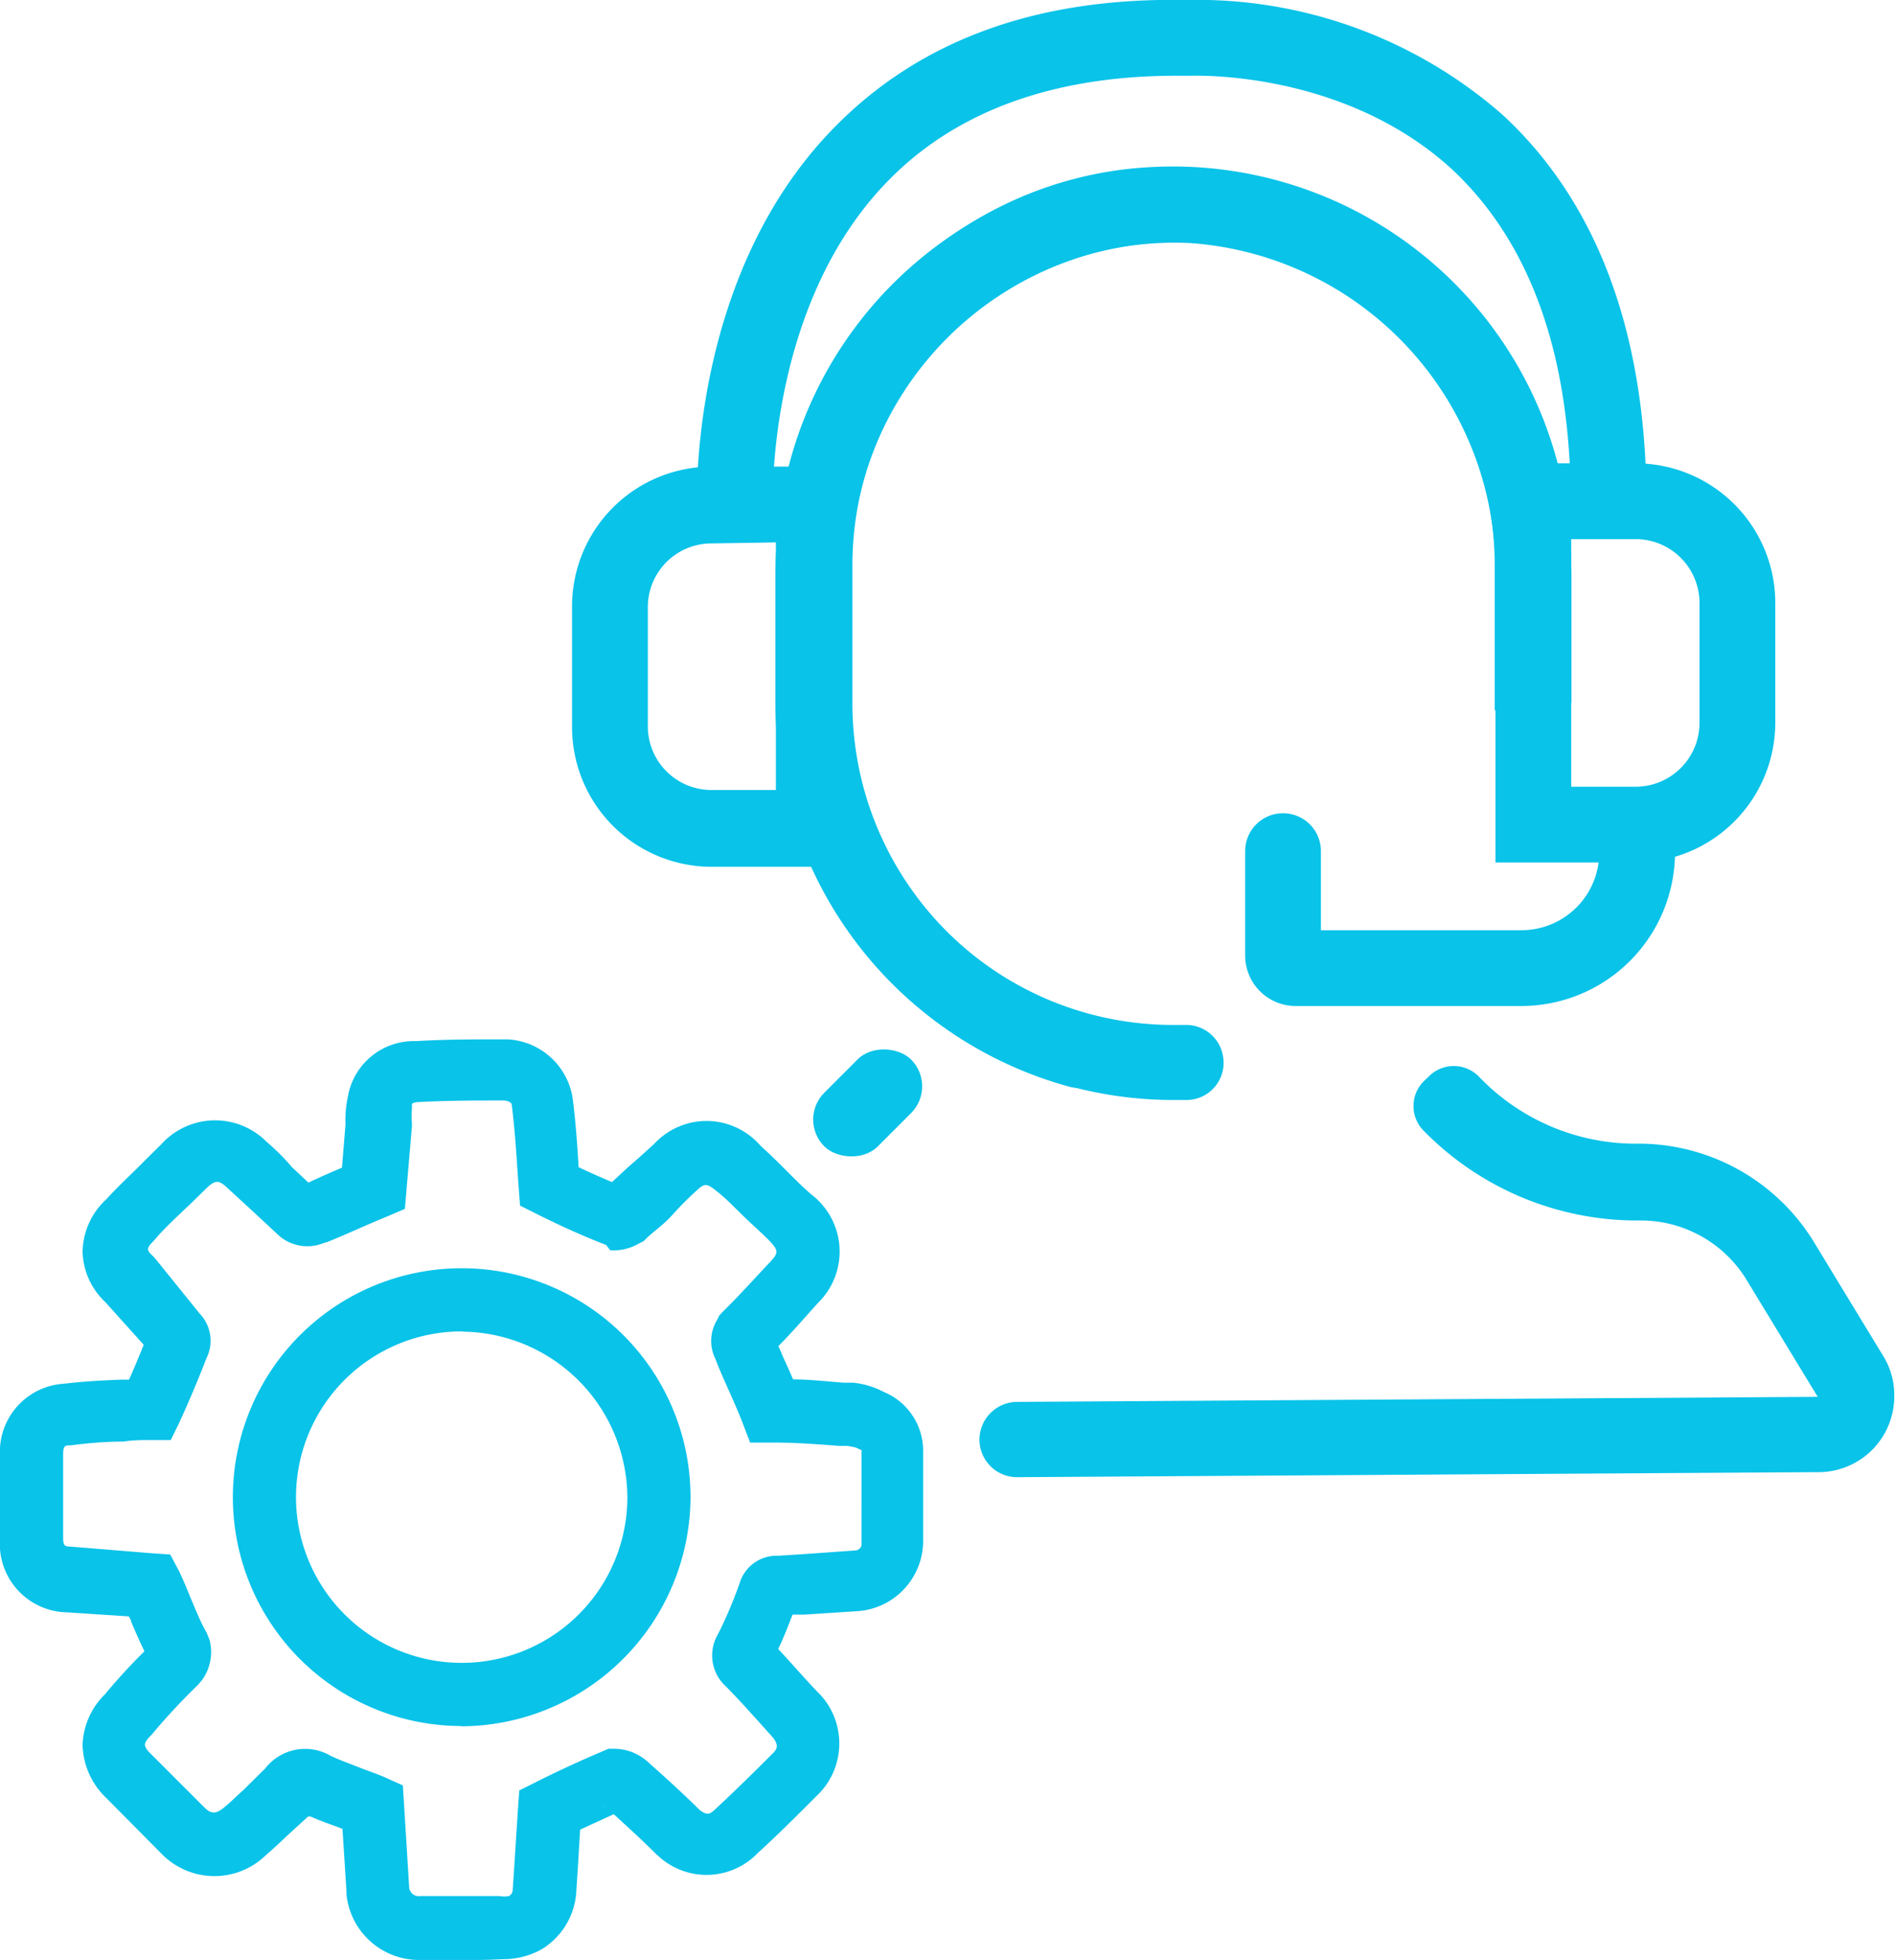 <svg xmlns="http://www.w3.org/2000/svg" viewBox="0 0 75.03 77.58"><defs><style>.cls-1{fill:#09c3e9;}</style></defs><g id="Layer_2" data-name="Layer 2"><g id="Layer_1-2" data-name="Layer 1"><path class="cls-1" d="M38.78,57h0a1.5,1.5,0,0,1,1.49-1.51l31.7-.2-2.86-4.7a4.91,4.91,0,0,0-4.24-2.28,11.83,11.83,0,0,1-8.42-3.47l-.06-.06a1.39,1.39,0,0,1,0-2l.17-.16a1.39,1.39,0,0,1,2,0h0a8.59,8.59,0,0,0,6.16,2.65,8.14,8.14,0,0,1,7.08,3.86l2.81,4.62A2.91,2.91,0,0,1,75,55.2a3,3,0,0,1-2.92,3.07l-31.82.2A1.49,1.49,0,0,1,38.78,57Z"/><rect class="cls-1" x="31.92" y="42.15" width="4.86" height="3" rx="1.5" transform="translate(-20.8 37.08) rotate(-45)"/><path class="cls-1" d="M27.6,20.37C27.58,20,27.22,11,33,5.08,36.37,1.62,41-.11,46.94,0A18.36,18.36,0,0,1,59.51,4.56c3.69,3.42,5.6,8.48,5.68,15l-3,0c-.07-5.69-1.65-10-4.69-12.85C53.14,2.71,47.12,3,47.06,3h-.12c-5-.07-9,1.31-11.78,4.16-4.89,5-4.57,13-4.56,13.05Z"/><path class="cls-1" d="M33.72,34.31H28.17a5.53,5.53,0,0,1-5.52-5.52V24a5.53,5.53,0,0,1,5.52-5.53h5.55Zm-5.55-12.8A2.52,2.52,0,0,0,25.65,24v4.75a2.52,2.52,0,0,0,2.52,2.52h2.55v-9.8Z"/><path class="cls-1" d="M47.11,9.62a13,13,0,0,1,12.1,13.09v5.11a2.44,2.44,0,0,1,0,.27,4.56,4.56,0,0,1,1.26-.18,4.46,4.46,0,0,1,1.36.2l.39-.29v-5c0-8.47-6.49-15.76-15-16.18A15.76,15.76,0,0,0,30.73,22.34v5.48A15.76,15.76,0,0,0,42.29,43a1.48,1.48,0,0,0,1.88-1.7v0a1.46,1.46,0,0,0-1-1.14,12.76,12.76,0,0,1-9.42-12.29V22.34A12.76,12.76,0,0,1,47.11,9.62Z"/><path class="cls-1" d="M60.24,39.82H51.3a2,2,0,0,1-2-2V33.69a1.5,1.5,0,0,1,1.5-1.5h0a1.5,1.5,0,0,1,1.5,1.5v3.13h7.94a3.08,3.08,0,0,0,3.08-3.08h3A6.09,6.09,0,0,1,60.24,39.82Z"/><path class="cls-1" d="M45.65,6.61C37.19,7,30.7,14.32,30.7,22.79v5A15.76,15.76,0,0,0,46.44,43.54H47a1.47,1.47,0,0,0,1.43-1.69v0a1.48,1.48,0,0,0-1.51-1.28h-.46A12.75,12.75,0,0,1,33.7,27.8V22.7A13,13,0,0,1,45.8,9.6,12.75,12.75,0,0,1,59.18,22.33V27.8c0,.11,0,.21,0,.32a4.63,4.63,0,0,1,2.59,0l.42-.33V22.33A15.75,15.75,0,0,0,45.65,6.61Z"/><path class="cls-1" d="M64.76,34.14H59.21V18.34h5.55a5.53,5.53,0,0,1,5.53,5.52v4.75A5.54,5.54,0,0,1,64.76,34.14Zm-2.55-3h2.55a2.53,2.53,0,0,0,2.53-2.53V23.86a2.53,2.53,0,0,0-2.53-2.52H62.21Z"/><path class="cls-1" d="M18.82,77.58H17.73l-1.09,0A2.89,2.89,0,0,1,13.72,75v-.11l-.16-2.5-.21-.08c-.36-.13-.72-.26-1.06-.41l-.09,0-.82.75c-.27.26-.54.51-.83.76a2.92,2.92,0,0,1-4.12,0L4.21,71.17a3,3,0,0,1-.94-2.11,2.94,2.94,0,0,1,.89-2,22.94,22.94,0,0,1,1.56-1.7c-.19-.38-.35-.76-.52-1.15,0-.08-.07-.16-.1-.23l-2.46-.16A2.71,2.71,0,0,1,0,60.91V57.62a2.7,2.7,0,0,1,2.55-2.85c.73-.09,1.49-.13,2.23-.16h.33c.2-.45.39-.91.58-1.38L4.17,51.54a2.83,2.83,0,0,1-.9-2,2.88,2.88,0,0,1,.94-2.07c.46-.51,1-1,1.48-1.49l.69-.68a2.87,2.87,0,0,1,4.17-.11c.36.31.69.63,1,1l.66.62c.43-.2.87-.4,1.33-.59l.14-1.72a4.34,4.34,0,0,1,.09-1.07,2.65,2.65,0,0,1,2.7-2.22c1.15-.07,2.29-.07,3.5-.07h.11a2.75,2.75,0,0,1,2.6,2.38c.11.87.18,1.81.23,2.68.46.22.9.41,1.32.59l.67-.62c.34-.29.67-.59,1-.89a2.82,2.82,0,0,1,4.21.07c.36.32.74.7,1.12,1.08s.71.71,1.08,1l.08.08a2.84,2.84,0,0,1,0,4.06c-.51.56-1,1.14-1.57,1.71l.21.49c.13.27.25.55.37.83.67,0,1.34.08,2,.13h.11l.26,0A3.3,3.3,0,0,1,35,55.1a2.52,2.52,0,0,1,1.55,2.38v3.57A2.79,2.79,0,0,1,34,63.77l-2.15.14-.47,0c-.2.52-.39,1-.57,1.36.52.55,1,1.12,1.54,1.68a2.85,2.85,0,0,1,0,4.12c-.78.78-1.56,1.56-2.35,2.28a2.81,2.81,0,0,1-3.94.11L26,73.41c-.57-.57-1.14-1.09-1.7-1.6l-1.33.61c-.05.83-.1,1.69-.16,2.56a2.87,2.87,0,0,1-1.32,2.15l-.14.08a3.17,3.17,0,0,1-1.46.34C19.52,77.57,19.17,77.58,18.82,77.58ZM16.2,74.69a.38.38,0,0,0,.44.36l1.14,0c.69,0,1.35,0,2,0a1,1,0,0,0,.37,0,.28.28,0,0,0,.15-.25c.07-1,.14-2.17.21-3.22l.05-.71.64-.32c.89-.45,1.81-.87,2.66-1.23l.23-.1h.25a2,2,0,0,1,1.3.51c.64.57,1.34,1.2,2.06,1.91.32.25.43.14.59,0,.78-.72,1.55-1.48,2.29-2.22.16-.16.3-.31,0-.67-.62-.69-1.24-1.39-1.84-2a1.65,1.65,0,0,1-.31-2.07,17.36,17.36,0,0,0,.85-2,1.53,1.53,0,0,1,1.53-1.1l.95-.06,2.11-.15c.11,0,.24-.11.24-.22V57.48a.12.12,0,0,0,0-.08l-.22-.1a2.12,2.12,0,0,0-.4-.07l-.29,0c-.89-.07-1.74-.13-2.58-.13H29.7l-.31-.81c-.2-.51-.42-1-.64-1.49-.14-.32-.29-.65-.42-1a1.6,1.6,0,0,1,.06-1.55l.09-.18.14-.15c.68-.67,1.27-1.33,1.9-2,.28-.3.29-.41.06-.68s-.75-.72-1.12-1.08-.7-.71-1.07-1-.46-.35-.76-.08-.66.62-1,1-.67.6-1,.9l-.15.15-.18.09a2,2,0,0,1-.91.27h-.23L24,49.28c-.85-.33-1.78-.74-2.77-1.24l-.64-.32-.08-1.07c-.06-.92-.13-2-.25-2.93,0-.06-.11-.14-.29-.16-1.15,0-2.23,0-3.36.06-.22,0-.29.06-.3.08l0,.17a3.17,3.17,0,0,0,0,.6v.11l-.28,3.27-.7.3c-.83.34-1.58.69-2.34,1l-.22.07a1.71,1.71,0,0,1-1.81-.39l-1-.93-1-.92c-.3-.27-.44-.26-.73,0l-.72.7c-.48.46-1,.93-1.41,1.42-.32.33-.32.37,0,.66L7.91,52a1.55,1.55,0,0,1,.27,1.75c-.36.92-.71,1.76-1.11,2.62L6.76,57l-.74,0c-.37,0-.75,0-1.13.06-.69,0-1.4.06-2.09.15-.22,0-.3,0-.3.36v3.29c0,.34.07.35.31.36L6,61.48l.74.05.36.68c.16.34.29.65.43,1,.22.52.41,1,.65,1.41l.12.3A1.9,1.9,0,0,1,8,66.5l-.16.19a25.09,25.09,0,0,0-1.8,1.93l-.09.1c-.28.28-.28.4,0,.68l2.17,2.17c.25.23.43.23.72,0s.54-.49.8-.72L10.5,70a2,2,0,0,1,2.61-.49l.16.07c.32.14.63.25.93.37s.72.26,1.06.41l.69.31Zm7.72-3.2a.17.17,0,0,0,.06.06Zm7-7.52h0Zm.7-.57h0ZM6,53.6l.07.08ZM12.55,47l0,0Zm5.7,21.32a9.06,9.06,0,1,1,9.09-9A9.11,9.11,0,0,1,18.25,68.33Zm.07-15.62a6.56,6.56,0,1,0,6.52,6.59A6.6,6.6,0,0,0,18.32,52.71Z"/></g></g></svg>